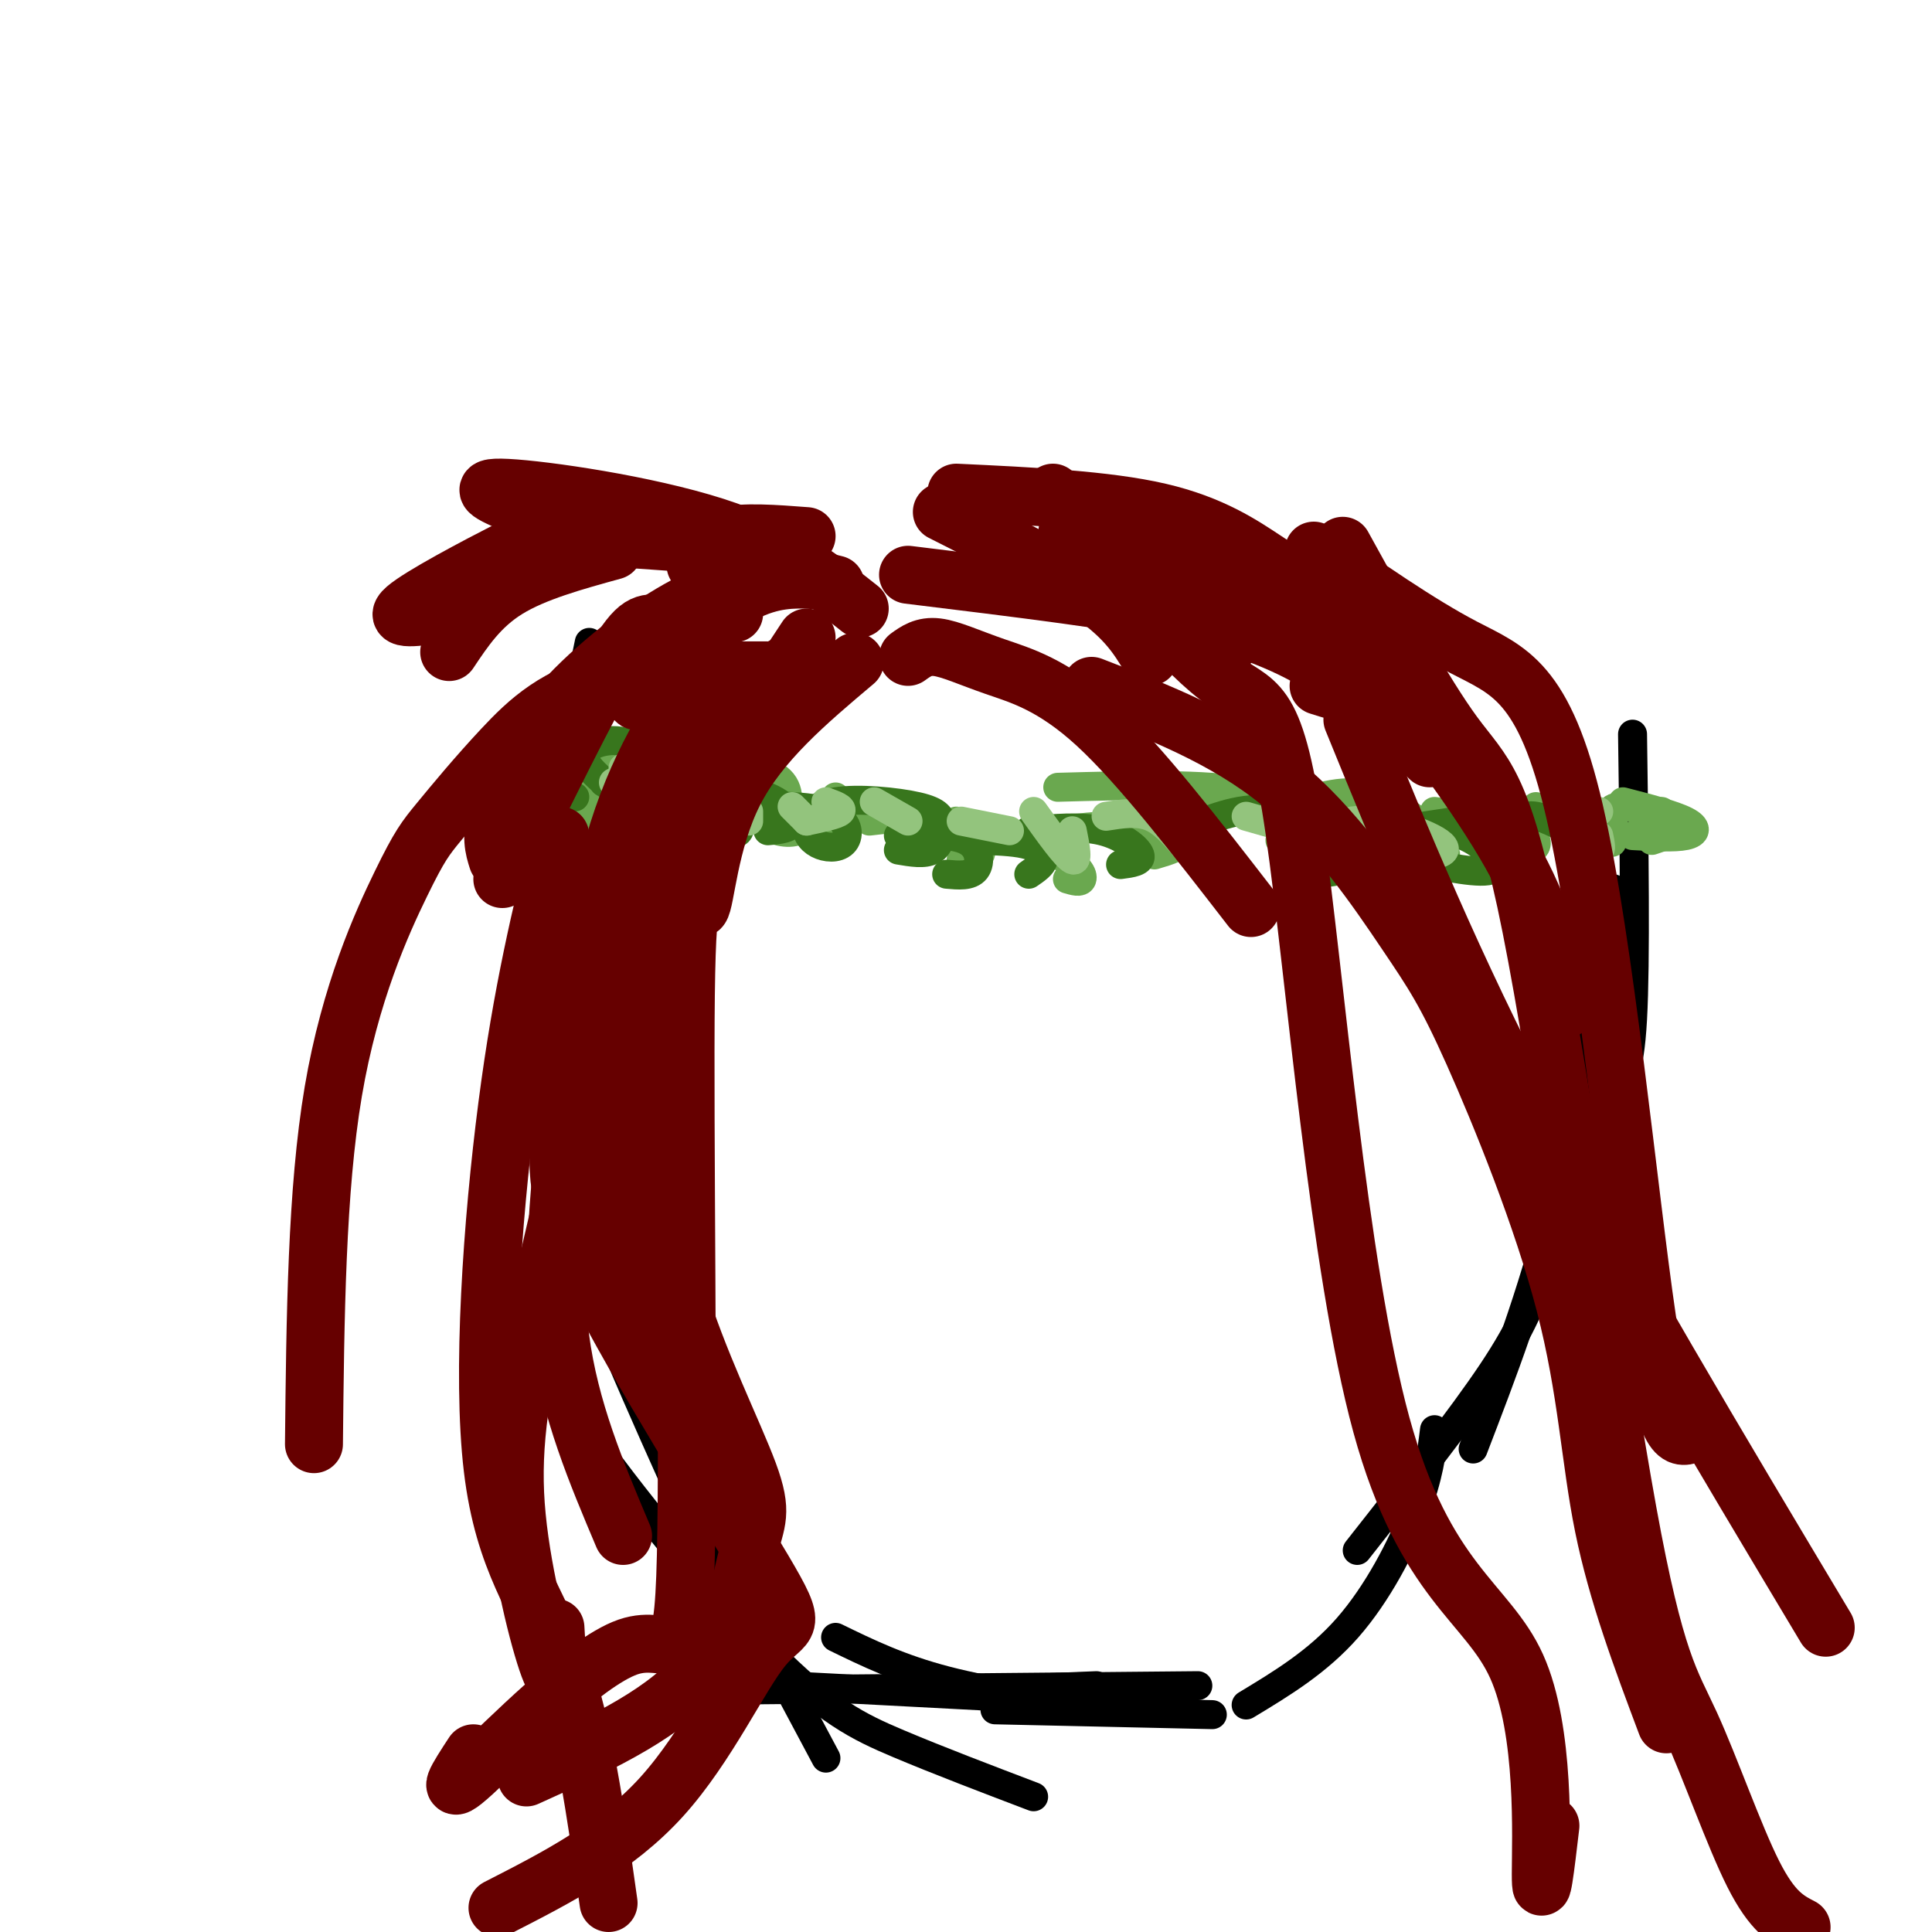 <svg viewBox='0 0 400 400' version='1.1' xmlns='http://www.w3.org/2000/svg' xmlns:xlink='http://www.w3.org/1999/xlink'><g fill='none' stroke='rgb(0,0,0)' stroke-width='6' stroke-linecap='round' stroke-linejoin='round'><path d='M122,133c-2.417,11.667 -4.833,23.333 -5,38c-0.167,14.667 1.917,32.333 4,50'/><path d='M121,172c-2.250,7.833 -4.500,15.667 -5,32c-0.500,16.333 0.750,41.167 2,66'/><path d='M110,209c0.750,12.250 1.500,24.500 7,42c5.500,17.500 15.750,40.250 26,63'/><path d='M139,304c0.000,0.000 32.000,60.000 32,60'/><path d='M338,152c0.333,23.500 0.667,47.000 0,59c-0.667,12.000 -2.333,12.500 -4,13'/><path d='M334,184c-3.583,22.833 -7.167,45.667 -12,65c-4.833,19.333 -10.917,35.167 -17,51'/><path d='M319,264c-1.833,5.250 -3.667,10.500 -10,20c-6.333,9.500 -17.167,23.250 -28,37'/><path d='M114,277c-0.702,3.327 -1.405,6.655 7,19c8.405,12.345 25.917,33.708 38,46c12.083,12.292 18.738,15.512 27,19c8.262,3.488 18.131,7.244 28,11'/><path d='M173,339c6.667,3.250 13.333,6.500 23,9c9.667,2.500 22.333,4.250 35,6'/><path d='M297,296c-0.600,4.867 -1.200,9.733 -4,17c-2.800,7.267 -7.800,16.933 -14,24c-6.200,7.067 -13.600,11.533 -21,16'/><path d='M227,349c0.000,0.000 -24.000,1.000 -24,1'/><path d='M239,353c0.000,0.000 -76.000,-4.000 -76,-4'/><path d='M206,354c0.000,0.000 45.000,1.000 45,1'/><path d='M142,350c0.000,0.000 106.000,-1.000 106,-1'/></g>
<g fill='none' stroke='rgb(106,168,79)' stroke-width='6' stroke-linecap='round' stroke-linejoin='round'><path d='M124,173c-0.333,-5.583 -0.667,-11.167 0,-14c0.667,-2.833 2.333,-2.917 4,-3'/><path d='M133,163c-0.978,-2.711 -1.956,-5.422 -2,-7c-0.044,-1.578 0.844,-2.022 3,-1c2.156,1.022 5.578,3.511 9,6'/><path d='M127,155c0.000,0.000 30.000,4.000 30,4'/><path d='M136,157c9.250,0.583 18.500,1.167 23,3c4.500,1.833 4.250,4.917 4,8'/><path d='M155,160c5.067,3.889 10.133,7.778 11,10c0.867,2.222 -2.467,2.778 -5,2c-2.533,-0.778 -4.267,-2.889 -6,-5'/><path d='M173,165c0.333,2.917 0.667,5.833 0,7c-0.667,1.167 -2.333,0.583 -4,0'/><path d='M173,167c7.250,1.333 14.500,2.667 17,4c2.500,1.333 0.250,2.667 -2,4'/><path d='M180,170c5.356,-0.622 10.711,-1.244 15,0c4.289,1.244 7.511,4.356 8,6c0.489,1.644 -1.756,1.822 -4,2'/><path d='M198,170c8.244,2.400 16.489,4.800 21,7c4.511,2.200 5.289,4.200 5,5c-0.289,0.800 -1.644,0.400 -3,0'/><path d='M213,173c6.578,-1.111 13.156,-2.222 19,-2c5.844,0.222 10.956,1.778 12,3c1.044,1.222 -1.978,2.111 -5,3'/><path d='M219,163c15.289,-0.422 30.578,-0.844 40,1c9.422,1.844 12.978,5.956 13,8c0.022,2.044 -3.489,2.022 -7,2'/><path d='M240,166c11.786,-0.982 23.571,-1.964 30,-1c6.429,0.964 7.500,3.875 8,6c0.500,2.125 0.429,3.464 -1,4c-1.429,0.536 -4.214,0.268 -7,0'/><path d='M267,167c5.911,-2.044 11.822,-4.089 18,-2c6.178,2.089 12.622,8.311 14,11c1.378,2.689 -2.311,1.844 -6,1'/><path d='M297,168c6.667,0.844 13.333,1.689 17,3c3.667,1.311 4.333,3.089 4,4c-0.333,0.911 -1.667,0.956 -3,1'/><path d='M318,167c6.500,3.000 13.000,6.000 15,7c2.000,1.000 -0.500,0.000 -3,-1'/><path d='M336,166c5.244,1.356 10.489,2.711 13,4c2.511,1.289 2.289,2.511 0,3c-2.289,0.489 -6.644,0.244 -11,0'/><path d='M334,170c-0.622,-1.511 -1.244,-3.022 2,-3c3.244,0.022 10.356,1.578 12,3c1.644,1.422 -2.178,2.711 -6,4'/><path d='M344,168c0.000,0.000 0.100,0.100 0.1,0.1'/><path d='M121,160c3.731,-1.395 7.462,-2.791 7,-1c-0.462,1.791 -5.116,6.767 -9,8c-3.884,1.233 -6.996,-1.277 -8,-5c-1.004,-3.723 0.102,-8.658 2,-10c1.898,-1.342 4.588,0.908 6,3c1.412,2.092 1.546,4.026 0,4c-1.546,-0.026 -4.773,-2.013 -8,-4'/><path d='M111,155c-1.333,-0.667 -0.667,-0.333 0,0'/></g>
<g fill='none' stroke='rgb(56,118,29)' stroke-width='6' stroke-linecap='round' stroke-linejoin='round'><path d='M129,165c-4.356,-3.356 -8.711,-6.711 -8,-9c0.711,-2.289 6.489,-3.511 9,-2c2.511,1.511 1.756,5.756 1,10'/><path d='M126,162c5.711,3.022 11.422,6.044 14,8c2.578,1.956 2.022,2.844 0,3c-2.022,0.156 -5.511,-0.422 -9,-1'/><path d='M132,165c6.167,1.667 12.333,3.333 12,4c-0.333,0.667 -7.167,0.333 -14,0'/><path d='M125,162c7.889,0.489 15.778,0.978 21,3c5.222,2.022 7.778,5.578 7,7c-0.778,1.422 -4.889,0.711 -9,0'/><path d='M131,162c9.556,0.222 19.111,0.444 25,2c5.889,1.556 8.111,4.444 8,6c-0.111,1.556 -2.556,1.778 -5,2'/><path d='M149,167c8.722,-0.205 17.444,-0.410 22,1c4.556,1.410 4.947,4.435 4,6c-0.947,1.565 -3.230,1.669 -5,1c-1.770,-0.669 -3.026,-2.112 -3,-4c0.026,-1.888 1.336,-4.221 6,-5c4.664,-0.779 12.683,-0.003 17,1c4.317,1.003 4.931,2.231 5,4c0.069,1.769 -0.409,4.077 -2,5c-1.591,0.923 -4.296,0.462 -7,0'/><path d='M186,173c5.556,-0.222 11.111,-0.444 14,1c2.889,1.444 3.111,4.556 2,6c-1.111,1.444 -3.556,1.222 -6,1'/><path d='M204,174c3.400,0.156 6.800,0.311 9,1c2.200,0.689 3.200,1.911 3,3c-0.200,1.089 -1.600,2.044 -3,3'/><path d='M213,172c5.356,-0.511 10.711,-1.022 15,0c4.289,1.022 7.511,3.578 8,5c0.489,1.422 -1.756,1.711 -4,2'/><path d='M242,167c5.583,4.750 11.167,9.500 12,11c0.833,1.500 -3.083,-0.250 -7,-2'/><path d='M247,171c5.622,-2.178 11.244,-4.356 18,-3c6.756,1.356 14.644,6.244 16,9c1.356,2.756 -3.822,3.378 -9,4'/><path d='M269,178c-1.267,-1.022 -2.533,-2.044 1,-3c3.533,-0.956 11.867,-1.844 16,-1c4.133,0.844 4.067,3.422 4,6'/><path d='M282,180c1.119,-3.274 2.238,-6.548 6,-8c3.762,-1.452 10.167,-1.083 15,1c4.833,2.083 8.095,5.881 6,7c-2.095,1.119 -9.548,-0.440 -17,-2'/><path d='M295,171c5.102,-0.769 10.204,-1.538 13,-2c2.796,-0.462 3.286,-0.618 3,1c-0.286,1.618 -1.347,5.008 -1,5c0.347,-0.008 2.103,-3.415 4,-5c1.897,-1.585 3.934,-1.350 7,0c3.066,1.350 7.162,3.814 8,5c0.838,1.186 -1.581,1.093 -4,1'/><path d='M118,165c-5.044,0.400 -10.089,0.800 -12,0c-1.911,-0.800 -0.689,-2.800 2,-3c2.689,-0.200 6.844,1.400 11,3'/></g>
<g fill='none' stroke='rgb(147,196,125)' stroke-width='6' stroke-linecap='round' stroke-linejoin='round'><path d='M129,161c0.000,0.000 -2.000,1.000 -2,1'/><path d='M129,159c2.083,0.500 4.167,1.000 5,2c0.833,1.000 0.417,2.500 0,4'/><path d='M138,161c1.583,2.500 3.167,5.000 2,6c-1.167,1.000 -5.083,0.500 -9,0'/><path d='M155,168c0.000,0.000 0.000,2.000 0,2'/><path d='M164,167c0.000,0.000 3.000,3.000 3,3'/><path d='M171,166c1.833,0.667 3.667,1.333 3,2c-0.667,0.667 -3.833,1.333 -7,2'/><path d='M181,166c0.000,0.000 7.000,4.000 7,4'/><path d='M199,170c0.000,0.000 10.000,2.000 10,2'/><path d='M214,168c3.333,4.667 6.667,9.333 8,10c1.333,0.667 0.667,-2.667 0,-6'/><path d='M229,169c3.167,-0.500 6.333,-1.000 9,0c2.667,1.000 4.833,3.500 7,6'/><path d='M258,169c0.000,0.000 14.000,4.000 14,4'/><path d='M272,173c3.464,-1.893 6.929,-3.786 13,-3c6.071,0.786 14.750,4.250 14,6c-0.750,1.750 -10.929,1.786 -16,1c-5.071,-0.786 -5.036,-2.393 -5,-4'/><path d='M308,172c0.000,0.000 0.100,0.100 0.1,0.1'/><path d='M331,173c0.333,1.583 0.667,3.167 0,3c-0.667,-0.167 -2.333,-2.083 -4,-4'/><path d='M327,168c0.000,0.000 4.000,0.000 4,0'/></g>
<g fill='none' stroke='rgb(102,0,0)' stroke-width='12' stroke-linecap='round' stroke-linejoin='round'><path d='M152,127c-5.733,0.956 -11.467,1.911 -15,2c-3.533,0.089 -4.867,-0.689 -10,8c-5.133,8.689 -14.067,26.844 -23,45'/><path d='M174,139c-17.618,-0.330 -35.235,-0.660 -47,2c-11.765,2.660 -17.677,8.309 -23,14c-5.323,5.691 -10.056,11.422 -13,15c-2.944,3.578 -4.100,5.002 -8,13c-3.900,7.998 -10.543,22.571 -14,43c-3.457,20.429 -3.729,46.715 -4,73'/><path d='M177,137c-9.872,8.323 -19.745,16.645 -25,27c-5.255,10.355 -5.894,22.741 -7,24c-1.106,1.259 -2.680,-8.610 -3,18c-0.320,26.610 0.615,89.700 0,116c-0.615,26.300 -2.781,15.812 -12,19c-9.219,3.188 -25.491,20.054 -32,26c-6.509,5.946 -3.254,0.973 0,-4'/><path d='M167,132c-8.213,12.449 -16.426,24.899 -22,38c-5.574,13.101 -8.510,26.854 -10,36c-1.490,9.146 -1.535,13.687 -1,23c0.535,9.313 1.649,23.399 6,38c4.351,14.601 11.939,29.718 15,38c3.061,8.282 1.593,9.730 0,16c-1.593,6.270 -3.312,17.363 -11,26c-7.688,8.637 -21.344,14.819 -35,21'/><path d='M147,136c-7.036,10.238 -14.071,20.476 -19,36c-4.929,15.524 -7.750,36.333 -10,55c-2.250,18.667 -3.929,35.190 -2,50c1.929,14.810 7.464,27.905 13,41'/><path d='M152,160c-0.430,-1.083 -0.861,-2.167 -4,1c-3.139,3.167 -8.988,10.583 -16,31c-7.012,20.417 -15.189,53.833 -20,76c-4.811,22.167 -6.257,33.083 -5,46c1.257,12.917 5.216,27.833 7,32c1.784,4.167 1.392,-2.417 1,-9'/><path d='M144,154c-6.209,8.088 -12.419,16.176 -17,24c-4.581,7.824 -7.535,15.384 -9,25c-1.465,9.616 -1.443,21.287 -2,30c-0.557,8.713 -1.693,14.467 7,32c8.693,17.533 27.217,46.844 35,60c7.783,13.156 4.826,10.157 0,16c-4.826,5.843 -11.522,20.526 -21,31c-9.478,10.474 -21.739,16.737 -34,23'/><path d='M188,136c1.613,-1.167 3.226,-2.333 6,-2c2.774,0.333 6.708,2.167 12,4c5.292,1.833 11.940,3.667 21,12c9.060,8.333 20.530,23.167 32,38'/><path d='M226,142c13.821,5.359 27.642,10.719 39,20c11.358,9.281 20.253,22.484 26,31c5.747,8.516 8.344,12.344 14,25c5.656,12.656 14.369,34.138 19,52c4.631,17.862 5.180,32.103 8,46c2.820,13.897 7.910,27.448 13,41'/><path d='M218,102c12.887,15.859 25.774,31.718 34,38c8.226,6.282 11.793,2.987 16,32c4.207,29.013 9.056,90.333 18,123c8.944,32.667 21.985,36.679 28,50c6.015,13.321 5.004,35.949 5,43c-0.004,7.051 0.998,-1.474 2,-10'/><path d='M188,119c22.500,2.750 45.000,5.500 56,8c11.000,2.500 10.500,4.750 10,7'/><path d='M198,102c15.536,0.734 31.072,1.467 42,4c10.928,2.533 17.249,6.864 22,10c4.751,3.136 7.933,5.075 12,10c4.067,4.925 9.019,12.836 9,16c-0.019,3.164 -5.010,1.582 -10,0'/><path d='M221,110c15.101,3.196 30.202,6.393 41,11c10.798,4.607 17.292,10.625 26,21c8.708,10.375 19.631,25.107 26,37c6.369,11.893 8.185,20.946 10,30'/><path d='M272,114c10.893,7.589 21.786,15.179 31,20c9.214,4.821 16.750,6.875 23,34c6.250,27.125 11.214,79.321 15,105c3.786,25.679 6.393,24.839 9,24'/><path d='M278,113c8.434,15.329 16.868,30.658 23,39c6.132,8.342 9.964,9.697 16,40c6.036,30.303 14.278,89.556 20,121c5.722,31.444 8.925,35.081 13,44c4.075,8.919 9.021,23.120 13,31c3.979,7.880 6.989,9.440 10,11'/><path d='M173,121c-2.125,-0.542 -4.250,-1.083 -8,-1c-3.750,0.083 -9.125,0.792 -16,6c-6.875,5.208 -15.250,14.917 -17,18c-1.750,3.083 3.125,-0.458 8,-4'/><path d='M167,111c-6.583,-0.500 -13.167,-1.000 -17,0c-3.833,1.000 -4.917,3.500 -6,6'/><path d='M178,126c-7.822,-6.200 -15.644,-12.400 -30,-17c-14.356,-4.600 -35.244,-7.600 -43,-8c-7.756,-0.400 -2.378,1.800 3,4'/><path d='M163,114c-16.613,-1.256 -33.226,-2.512 -42,-3c-8.774,-0.488 -9.708,-0.208 -16,3c-6.292,3.208 -17.940,9.345 -21,12c-3.060,2.655 2.470,1.827 8,1'/><path d='M127,114c-8.167,2.250 -16.333,4.500 -22,8c-5.667,3.500 -8.833,8.250 -12,13'/><path d='M159,119c-6.095,1.685 -12.190,3.369 -20,8c-7.810,4.631 -17.333,12.208 -24,20c-6.667,7.792 -10.476,15.798 -12,21c-1.524,5.202 -0.762,7.601 0,10'/><path d='M162,138c-8.113,5.089 -16.226,10.179 -22,27c-5.774,16.821 -9.208,45.375 -11,62c-1.792,16.625 -1.940,21.321 1,30c2.940,8.679 8.970,21.339 15,34'/><path d='M116,173c-3.952,16.077 -7.905,32.155 -11,56c-3.095,23.845 -5.333,55.458 -3,75c2.333,19.542 9.238,27.012 14,40c4.762,12.988 7.381,31.494 10,50'/><path d='M195,106c11.917,6.000 23.833,12.000 31,17c7.167,5.000 9.583,9.000 12,13'/><path d='M203,118c17.267,3.267 34.533,6.533 47,10c12.467,3.467 20.133,7.133 27,12c6.867,4.867 12.933,10.933 19,17'/><path d='M280,149c10.333,25.333 20.667,50.667 37,82c16.333,31.333 38.667,68.667 61,106'/></g>
</svg>